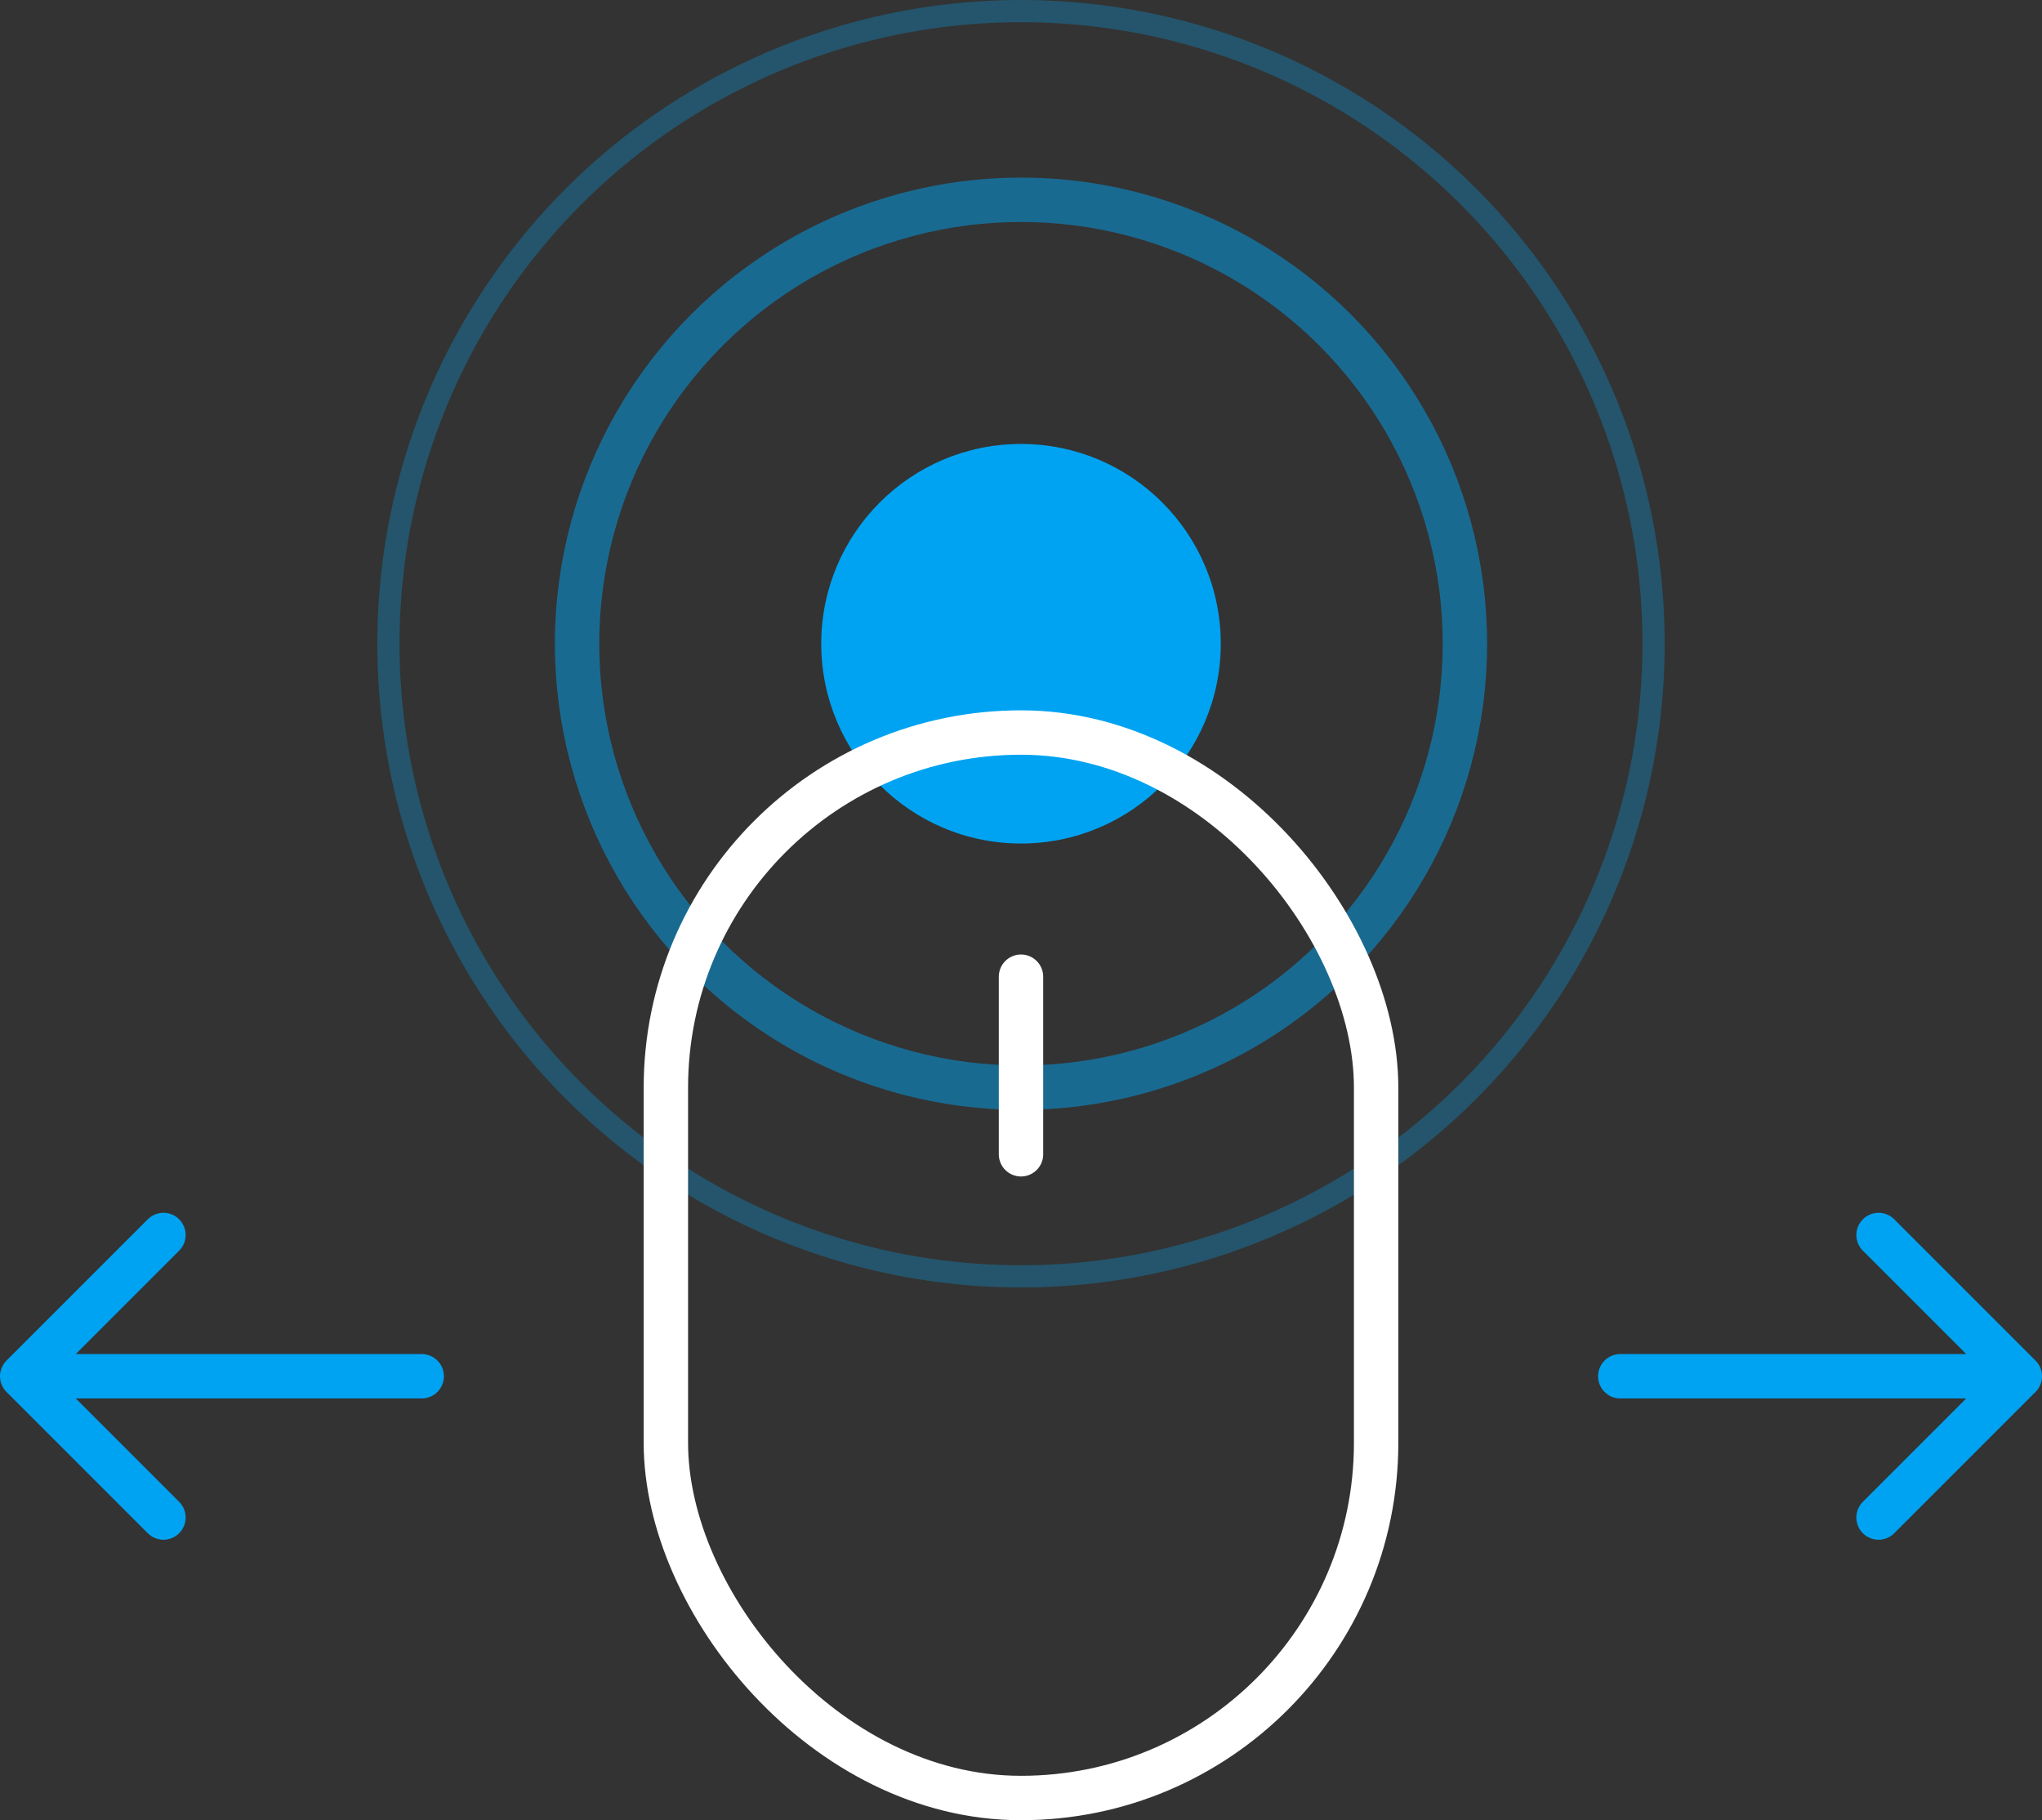 <svg width="92" height="82" viewBox="0 0 92 82" fill="none" xmlns="http://www.w3.org/2000/svg">
<rect x="0" y="0" width="92" height="82" fill="#333333" stroke="none"/>
<circle cx="46" cy="29" r="9" fill="#00A3F1"/>
<circle opacity="0.3" cx="46" cy="29" r="28.5" stroke="#00A3F1"/>
<circle opacity="0.5" cx="46" cy="29" r="20" stroke="#00A3F1" stroke-width="2"/>
<rect x="30" y="33" width="32" height="48" rx="16" stroke="white" stroke-width="2"/>
<path d="M46 44L46 52" stroke="white" stroke-width="2" stroke-linecap="round"/>
<path d="M73 61C72.448 61 72 61.448 72 62C72 62.552 72.448 63 73 63V61ZM91.707 62.707C92.098 62.317 92.098 61.683 91.707 61.293L85.343 54.929C84.953 54.538 84.32 54.538 83.929 54.929C83.538 55.319 83.538 55.953 83.929 56.343L89.586 62L83.929 67.657C83.538 68.047 83.538 68.68 83.929 69.071C84.32 69.462 84.953 69.462 85.343 69.071L91.707 62.707ZM73 63L91 63V61L73 61V63Z" fill="#00A3F1"/>
<path d="M19 63C19.552 63 20 62.552 20 62C20 61.448 19.552 61 19 61V63ZM0.293 61.293C-0.098 61.683 -0.098 62.317 0.293 62.707L6.657 69.071C7.047 69.462 7.681 69.462 8.071 69.071C8.462 68.68 8.462 68.047 8.071 67.657L2.414 62L8.071 56.343C8.462 55.953 8.462 55.319 8.071 54.929C7.681 54.538 7.047 54.538 6.657 54.929L0.293 61.293ZM19 61H1V63H19V61Z" fill="#00A3F1"/>
</svg>

